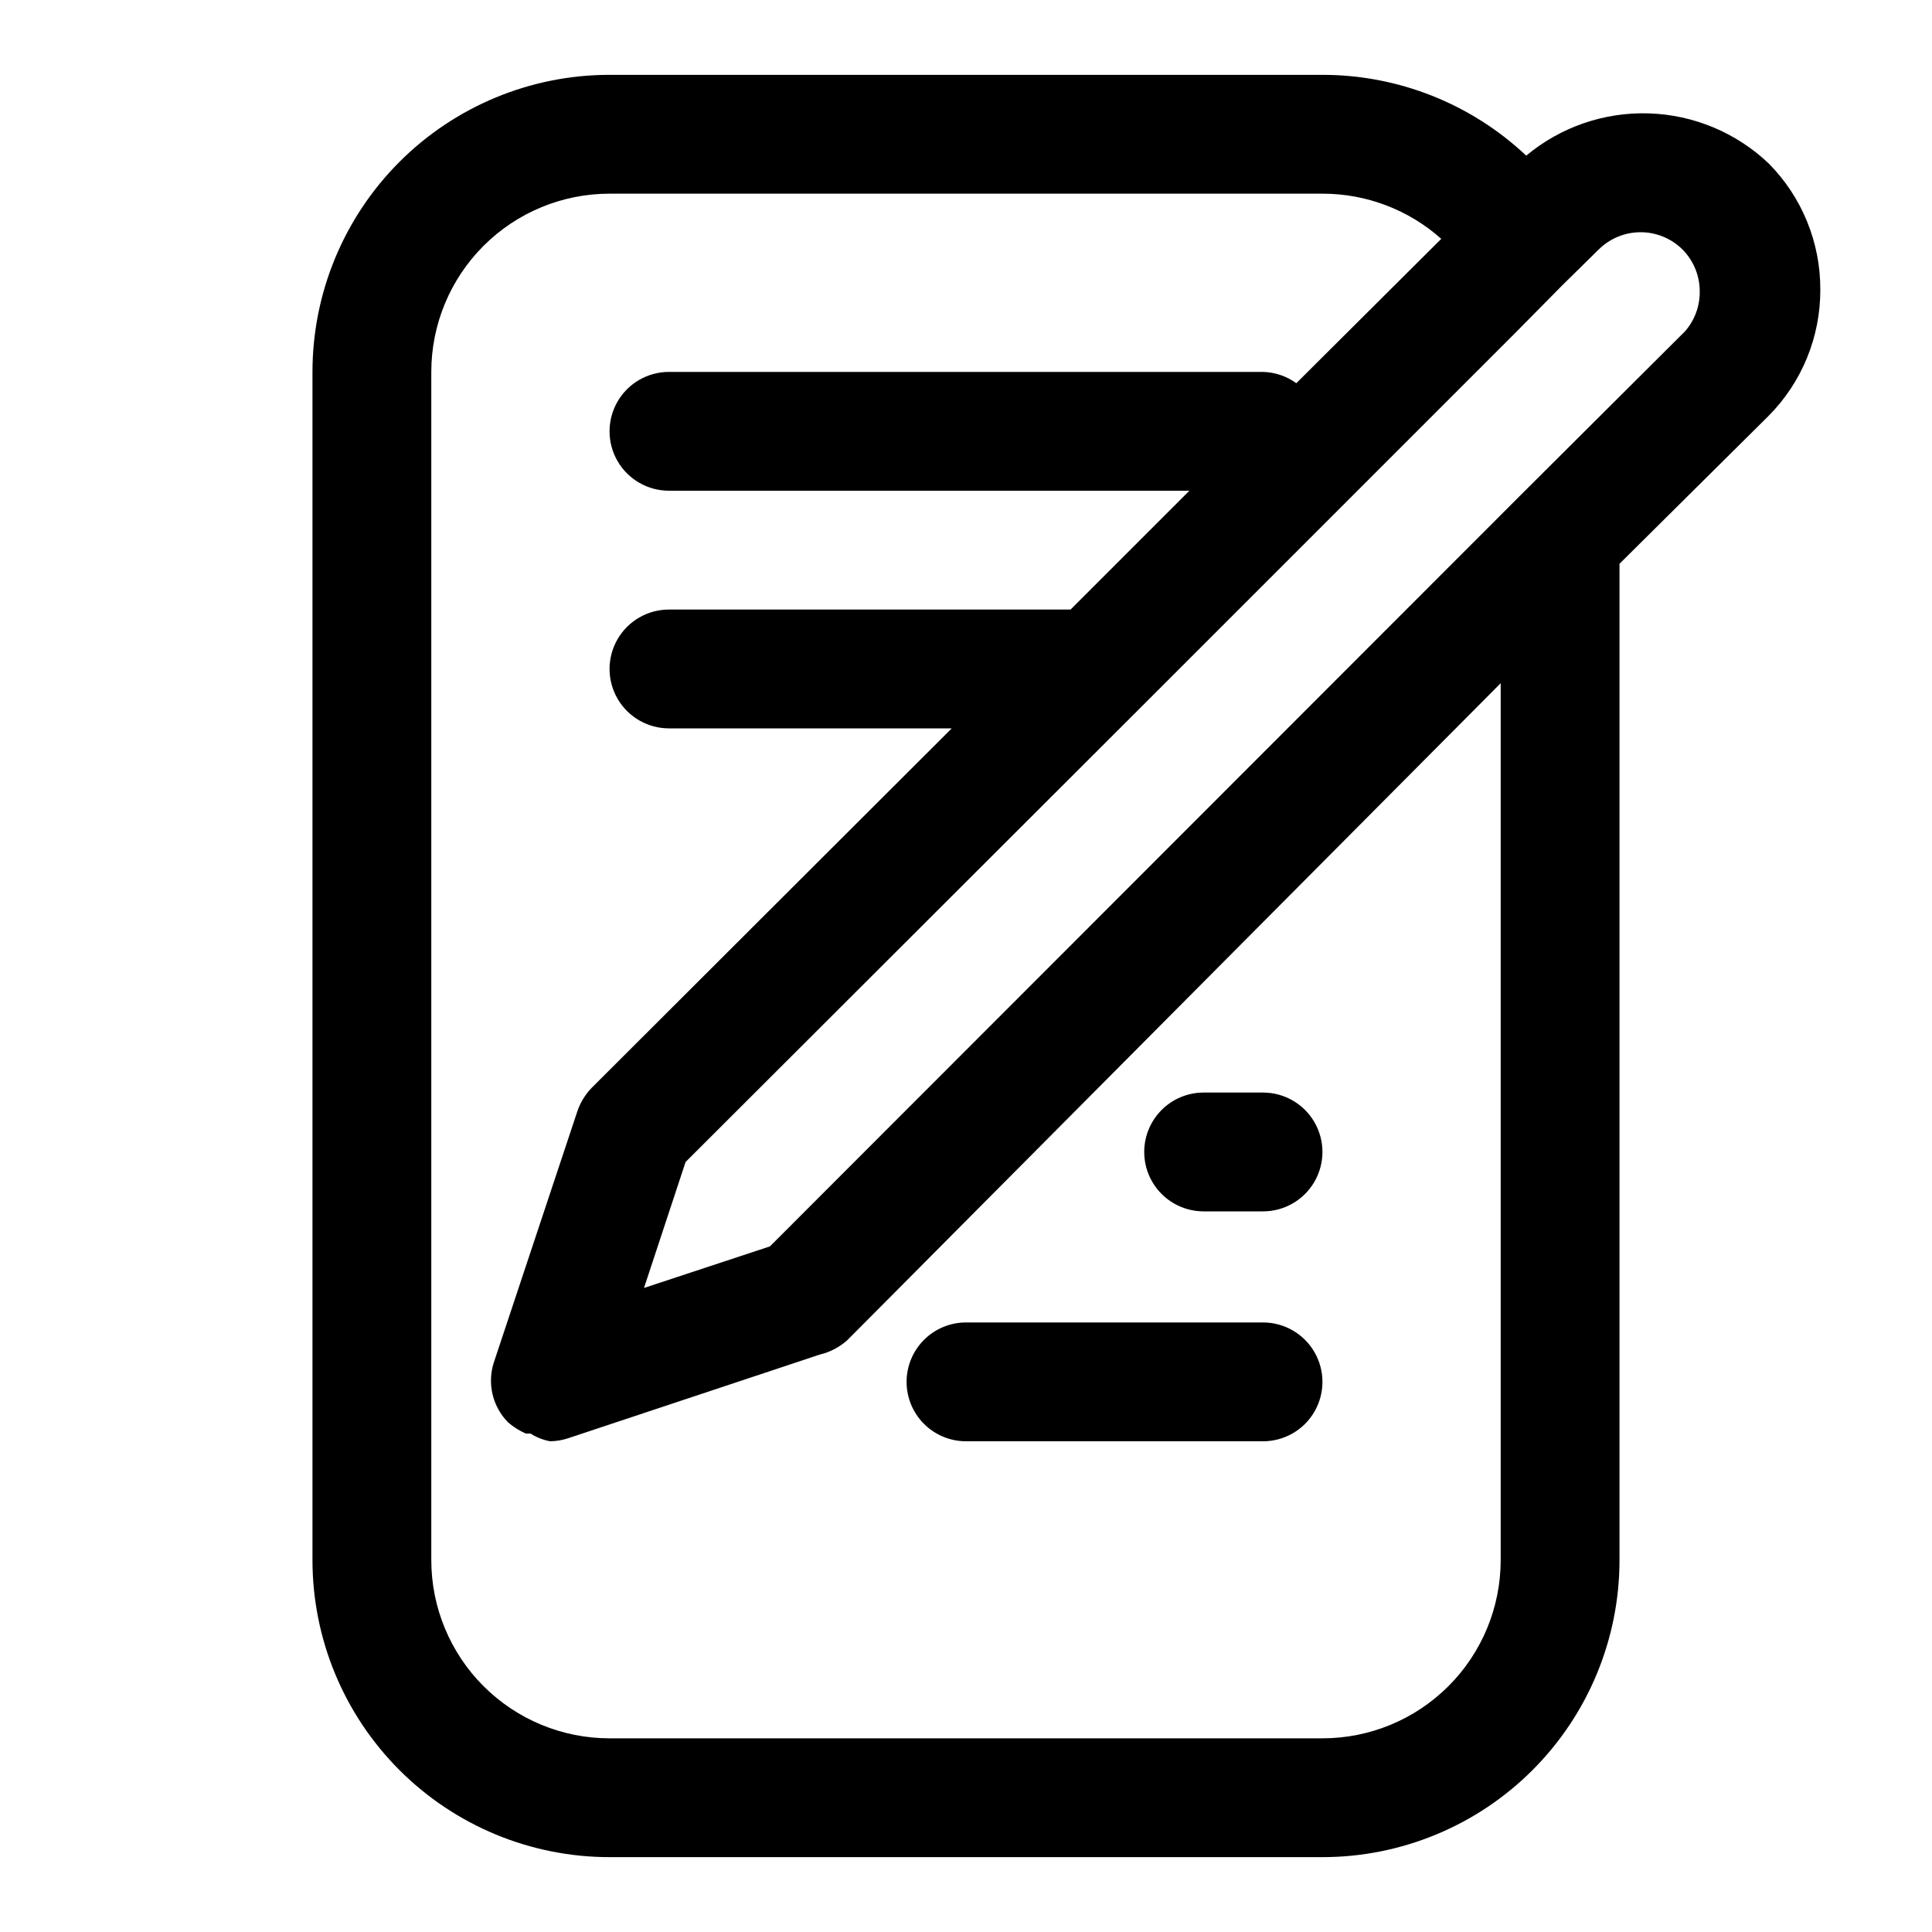 <?xml version="1.0" encoding="UTF-8"?>
<!-- Uploaded to: SVG Repo, www.svgrepo.com, Generator: SVG Repo Mixer Tools -->
<svg fill="#000000" width="800px" height="800px" version="1.1" viewBox="144 144 512 512" xmlns="http://www.w3.org/2000/svg">
 <path d="m626.4 220.83c0.07-12.555-4.856-24.621-13.699-33.535-8.594-8.156-19.887-12.871-31.727-13.246-11.844-0.379-23.41 3.609-32.508 11.199-14.613-13.762-33.93-21.422-54.004-21.414h-188.93c-20.879 0-40.902 8.297-55.664 23.059-14.762 14.762-23.059 34.785-23.059 55.664v314.88c0 20.879 8.297 40.902 23.059 55.664 14.762 14.766 34.785 23.059 55.664 23.059h188.93c20.879 0 40.902-8.293 55.664-23.059 14.766-14.762 23.059-34.785 23.059-55.664v-264.03l39.516-39.203c8.805-8.875 13.73-20.875 13.699-33.375zm-84.703 336.61c0 12.527-4.977 24.543-13.836 33.398-8.855 8.859-20.871 13.836-33.398 13.836h-188.93c-12.527 0-24.543-4.977-33.398-13.836-8.859-8.855-13.836-20.871-13.836-33.398v-314.88c0-12.527 4.977-24.539 13.836-33.398 8.855-8.859 20.871-13.836 33.398-13.836h188.93c11.613-0.016 22.82 4.246 31.488 11.969l-38.414 38.258c-2.57-1.863-5.644-2.906-8.816-2.992h-157.44c-5.625 0-10.82 3-13.633 7.871-2.812 4.871-2.812 10.875 0 15.746 2.812 4.871 8.008 7.871 13.633 7.871h137.92l-31.488 31.488h-106.43c-5.625 0-10.82 3-13.633 7.871s-2.812 10.871 0 15.742c2.812 4.875 8.008 7.875 13.633 7.875h74.941l-95.406 95.25c-1.691 1.746-2.984 3.844-3.781 6.141l-22.199 66.754c-0.855 2.723-0.953 5.621-0.289 8.395 0.668 2.773 2.074 5.312 4.07 7.352 1.41 1.23 3.004 2.238 4.723 2.988h1.258c1.582 1.016 3.348 1.711 5.195 2.047 1.605-0.02 3.199-0.285 4.723-0.785l66.754-22.199h0.004c2.688-0.641 5.176-1.938 7.242-3.777l173.18-174.13zm48.805-325.59-43.609 43.453-198.85 199-33.379 11.02 11.02-33.379 119.5-119.34 100.29-100.29 12.438-12.594 9.762-9.605 0.004 0.004c2.949-2.934 6.941-4.578 11.102-4.578 4.156 0 8.148 1.645 11.098 4.578 2.949 2.973 4.59 6.992 4.566 11.18 0.031 3.879-1.367 7.637-3.938 10.547zm-143.27 217.43c0-4.176 1.66-8.18 4.613-11.133 2.949-2.953 6.957-4.609 11.133-4.609h15.742c5.625 0 10.824 3 13.633 7.871 2.812 4.871 2.812 10.871 0 15.742-2.809 4.871-8.008 7.871-13.633 7.871h-15.742c-4.176 0-8.184-1.656-11.133-4.609-2.953-2.953-4.613-6.957-4.613-11.133zm-62.977 60.93c0-4.176 1.66-8.18 4.613-11.133 2.953-2.953 6.957-4.613 11.133-4.613h78.719c5.625 0 10.824 3.004 13.633 7.875 2.812 4.871 2.812 10.871 0 15.742-2.809 4.871-8.008 7.871-13.633 7.871h-78.719c-4.176 0-8.18-1.656-11.133-4.609-2.953-2.953-4.613-6.957-4.613-11.133z"/>
</svg>
